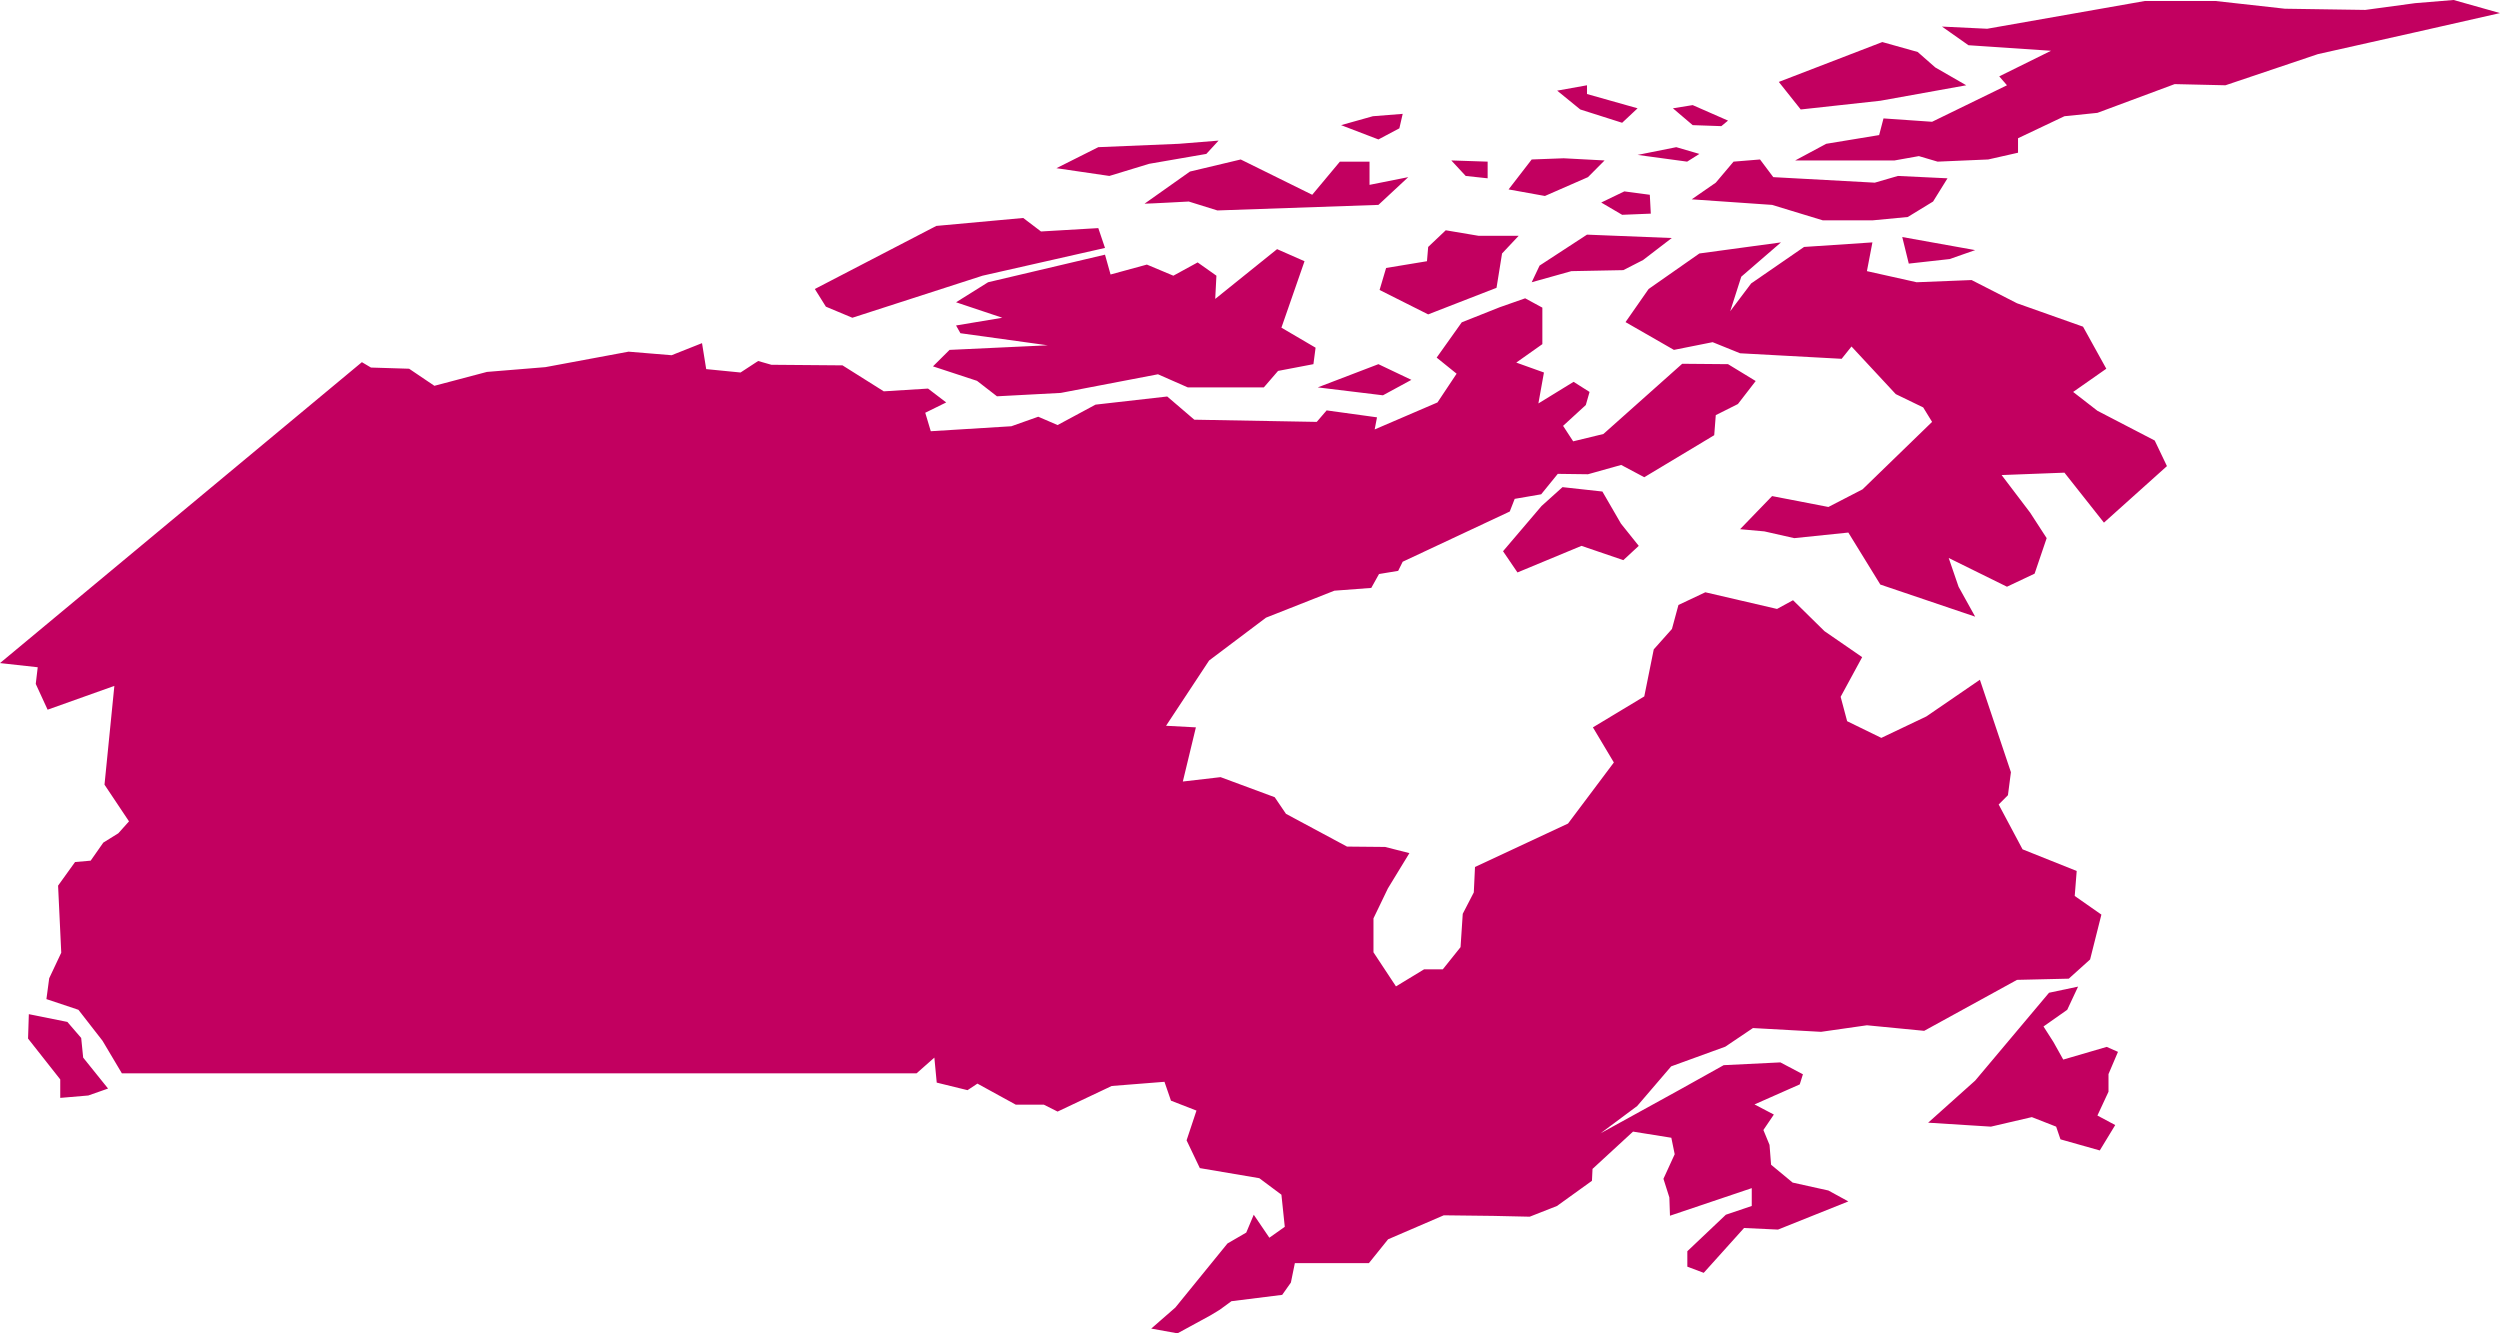 <?xml version="1.0" encoding="UTF-8"?>
<svg width="90px" height="48px" viewBox="0 0 90 48" version="1.1" xmlns="http://www.w3.org/2000/svg" xmlns:xlink="http://www.w3.org/1999/xlink">
    <title>canada</title>
    <g id="Page-1" stroke="none" stroke-width="1" fill="none" fill-rule="evenodd">
        <g id="0.5.1-Our-People" transform="translate(-279, -4179)" fill="#C20060">
            <g id="canada" transform="translate(279, 4179)">
                <path d="M68.481,8.533 L68.716,9.49 L70.188,9.326 L71.106,9.004 L68.481,8.533 Z M2.923,37.367 L2.425,36.789 L1.038,36.51 L1.01,37.389 L2.169,38.859 L2.169,39.524 L3.178,39.438 L3.89,39.188 L2.994,38.074 L2.923,37.367 Z M37.476,8.333 L36.836,7.847 L33.708,8.133 L29.334,10.404 L29.732,11.04 L30.685,11.439 L35.372,9.925 L39.78,8.926 L39.539,8.212 L37.476,8.333 Z M42.44,5.177 L39.539,5.298 L38.031,6.055 L39.937,6.334 L41.366,5.898 L43.428,5.541 L43.869,5.062 L42.44,5.177 Z M46.131,11.796 L46.963,9.404 L45.975,8.969 L43.748,10.761 L43.791,9.925 L43.115,9.447 L42.241,9.925 L41.288,9.525 L39.98,9.882 L39.78,9.168 L35.571,10.161 L34.418,10.882 L36.083,11.439 L34.418,11.717 L34.575,11.996 L37.718,12.431 L34.184,12.596 L33.587,13.189 L35.172,13.71 L35.891,14.267 L38.187,14.145 L41.687,13.474 L42.76,13.946 L45.498,13.946 L46.01,13.353 L47.283,13.11 L47.361,12.517 L46.131,11.796 Z M49.423,4.184 L48.279,4.505 L49.623,5.02 L50.377,4.62 L50.497,4.099 L49.423,4.184 Z M49.303,6.655 L49.303,5.819 L48.236,5.819 L47.24,7.012 L44.666,5.741 L42.838,6.176 L41.203,7.333 C41.366,7.333 42.795,7.255 42.795,7.255 L43.827,7.576 L49.623,7.376 L50.697,6.377 L49.303,6.655 Z M49.623,13.11 L47.439,13.946 L49.786,14.231 L50.81,13.675 L49.623,13.11 Z M52.247,5.776 L52.765,6.334 L53.555,6.419 L53.555,5.819 L52.247,5.776 Z M53.235,8.49 L52.047,8.29 L51.414,8.89 L51.371,9.404 L49.9,9.647 L49.665,10.439 L51.414,11.318 L53.875,10.361 L54.074,9.125 L54.671,8.49 L53.235,8.49 Z M56.293,5.698 L55.141,5.741 L54.309,6.819 L55.617,7.055 L57.167,6.377 L57.765,5.776 L56.293,5.698 Z M57.132,3.385 L57.132,3.07 L56.058,3.263 L56.89,3.941 L58.397,4.42 L58.953,3.899 L57.132,3.385 Z M57.686,17.695 L56.25,17.537 L55.496,18.216 L54.109,19.844 L54.629,20.608 L56.933,19.651 L58.44,20.165 L58.995,19.651 L58.355,18.851 L57.686,17.695 Z M58.476,6.89 L57.644,7.291 L58.397,7.733 L59.429,7.691 L59.393,7.012 L58.476,6.89 Z M57.132,8.447 L55.425,9.561 L55.141,10.161 L56.57,9.761 L58.44,9.725 L59.151,9.361 L60.183,8.569 L57.132,8.447 Z M60.346,5.298 L58.953,5.577 L60.737,5.819 L61.178,5.541 L60.346,5.298 Z M60.937,3.784 L60.225,3.899 L60.937,4.505 L61.968,4.541 L62.209,4.342 L60.937,3.784 Z M68.325,6.334 L67.493,6.576 L63.838,6.377 L63.361,5.741 L62.408,5.819 L61.768,6.576 L60.901,7.176 L63.795,7.376 L65.623,7.933 L67.407,7.933 L68.68,7.812 L69.591,7.255 L70.11,6.419 L68.325,6.334 Z M69.669,2.427 L69.036,1.871 L67.763,1.514 L64.037,2.949 L64.826,3.941 L67.692,3.627 L70.785,3.07 L69.669,2.427 Z M74.69,32.255 L74.761,31.355 L72.812,30.576 L71.952,28.962 L72.286,28.627 L72.393,27.799 L71.276,24.471 L69.349,25.792 L67.728,26.564 L66.497,25.963 L66.263,25.085 L67.038,23.657 L65.68,22.721 L64.549,21.608 L63.973,21.922 L61.392,21.322 L60.424,21.779 L60.19,22.643 L59.535,23.378 L59.194,25.071 L57.345,26.185 L58.099,27.449 L56.449,29.648 L53.1,31.212 L53.057,32.126 L52.659,32.897 L52.58,34.097 L51.94,34.897 L51.265,34.897 L50.255,35.51 L49.445,34.283 L49.445,33.061 L49.964,31.983 L50.739,30.712 L49.864,30.49 L48.492,30.477 L46.295,29.298 L45.889,28.699 L43.941,27.977 L42.582,28.135 L43.052,26.185 L41.978,26.128 L43.528,23.778 L45.576,22.236 L48.037,21.265 L49.366,21.165 L49.644,20.665 L50.334,20.551 L50.497,20.222 L54.351,18.415 L54.529,17.959 L55.482,17.795 L56.08,17.059 L57.167,17.073 L58.362,16.738 L59.194,17.18 L61.712,15.667 L61.768,14.945 L62.565,14.545 L63.205,13.717 L62.209,13.11 L60.559,13.096 L57.722,15.624 L56.634,15.888 L56.271,15.331 L57.089,14.581 L57.224,14.11 L56.649,13.746 L55.382,14.524 L55.582,13.41 L54.586,13.053 L55.525,12.389 L55.525,11.075 L54.906,10.739 L53.989,11.061 L52.623,11.604 L51.72,12.874 L52.438,13.453 L51.749,14.488 L49.488,15.46 L49.572,15.024 L47.759,14.774 L47.403,15.188 L42.995,15.109 L42.02,14.274 L39.439,14.567 L38.073,15.302 L37.377,15.002 L36.409,15.345 L33.508,15.524 L33.309,14.859 L34.063,14.488 L33.409,13.989 L31.816,14.088 L30.33,13.153 L27.77,13.132 L27.293,12.996 L26.66,13.41 L25.423,13.288 L25.273,12.353 L24.178,12.788 L22.628,12.66 L19.634,13.217 L17.529,13.389 L15.638,13.889 L14.728,13.274 L13.355,13.232 L13.028,13.038 L0,23.871 L1.358,24.021 L1.287,24.621 L1.714,25.549 L4.117,24.692 L3.762,28.248 L4.644,29.569 L4.26,29.998 L3.719,30.334 L3.264,30.984 L2.702,31.033 L2.091,31.883 L2.205,34.297 L1.771,35.218 L1.671,35.968 L2.823,36.353 L3.691,37.468 L4.387,38.639 L32.997,38.639 L33.637,38.074 L33.722,38.974 L34.831,39.246 L35.187,39.01 L36.566,39.767 L37.576,39.767 L38.073,40.017 L40.022,39.095 L41.921,38.945 L42.155,39.624 L43.073,39.981 L42.717,41.052 L43.194,42.052 L45.335,42.415 L46.131,43.009 L46.252,44.165 L45.697,44.558 L45.135,43.73 L44.865,44.373 L44.189,44.765 L42.312,47.072 L41.444,47.829 L42.39,48 L43.57,47.357 L43.912,47.15 L44.332,46.843 L46.159,46.615 L46.472,46.172 L46.615,45.472 L49.281,45.472 L49.971,44.615 L51.976,43.751 L53.761,43.772 L55.07,43.801 L56.051,43.415 L57.31,42.509 L57.331,42.08 L58.789,40.738 L60.168,40.959 L60.289,41.552 L59.884,42.437 L60.097,43.108 L60.119,43.766 L63.063,42.773 L63.063,43.415 L62.131,43.73 L60.744,45.044 L60.744,45.6 L61.334,45.822 L62.786,44.208 L64.008,44.265 L66.54,43.251 L65.822,42.858 L64.535,42.573 L63.759,41.93 L63.703,41.216 L63.482,40.68 L63.859,40.124 L63.162,39.759 L64.791,39.038 L64.905,38.674 L64.094,38.246 L62.053,38.346 L60.467,39.231 L57.615,40.802 L58.938,39.817 L60.162,38.389 L62.11,37.681 L63.106,37.01 L65.558,37.146 L67.209,36.91 L69.271,37.11 L72.613,35.275 L74.476,35.232 L75.244,34.54 L75.65,32.926 L74.69,32.255 Z M75.841,37.688 L74.277,38.145 L73.922,37.51 L73.566,36.953 L74.42,36.353 L74.811,35.518 L73.765,35.739 L71.106,38.902 L69.413,40.417 L71.674,40.559 L73.146,40.216 L74.021,40.559 L74.177,41.016 L75.592,41.416 L76.148,40.502 L75.507,40.159 L75.906,39.302 L75.906,38.667 L76.247,37.867 L75.841,37.688 Z M75.507,14.788 L74.633,14.11 L75.827,13.274 L74.989,11.76 L72.613,10.918 L70.978,10.082 L69,10.161 L67.209,9.761 L67.407,8.726 L64.947,8.89 L63.041,10.204 L62.288,11.204 L62.686,9.961 L64.115,8.726 L61.178,9.125 L59.35,10.404 L58.519,11.596 L60.261,12.596 L61.655,12.318 L62.643,12.718 L66.299,12.917 L66.654,12.474 L68.247,14.188 L69.235,14.667 L69.555,15.188 L67.052,17.616 L65.822,18.251 L63.795,17.859 L62.643,19.051 L63.518,19.13 L64.592,19.373 L66.54,19.172 L67.692,21.044 L71.106,22.2 L70.508,21.122 L70.153,20.087 L72.251,21.122 L73.246,20.651 L73.68,19.373 L73.082,18.451 L72.058,17.102 L74.32,17.016 L75.742,18.815 L78.01,16.78 L77.57,15.859 L75.507,14.788 Z M90,0.471 L86.978,1.156 L83.443,1.949 L80.116,3.07 L78.288,3.028 L75.507,4.063 L74.32,4.184 L72.649,4.977 L72.649,5.498 L71.575,5.741 L69.754,5.819 L69.079,5.62 L68.204,5.776 L64.627,5.776 L65.743,5.177 L67.649,4.863 L67.806,4.263 L69.555,4.384 L72.251,3.07 L71.973,2.749 L73.836,1.828 L70.864,1.628 L69.911,0.957 L71.539,1.035 L77.214,0.036 L79.76,0.036 L82.256,0.314 L85.15,0.357 L86.942,0.114 L88.329,0 L90,0.471 Z" id="Fill-1"></path>
            </g>
        </g>
    </g>
</svg>